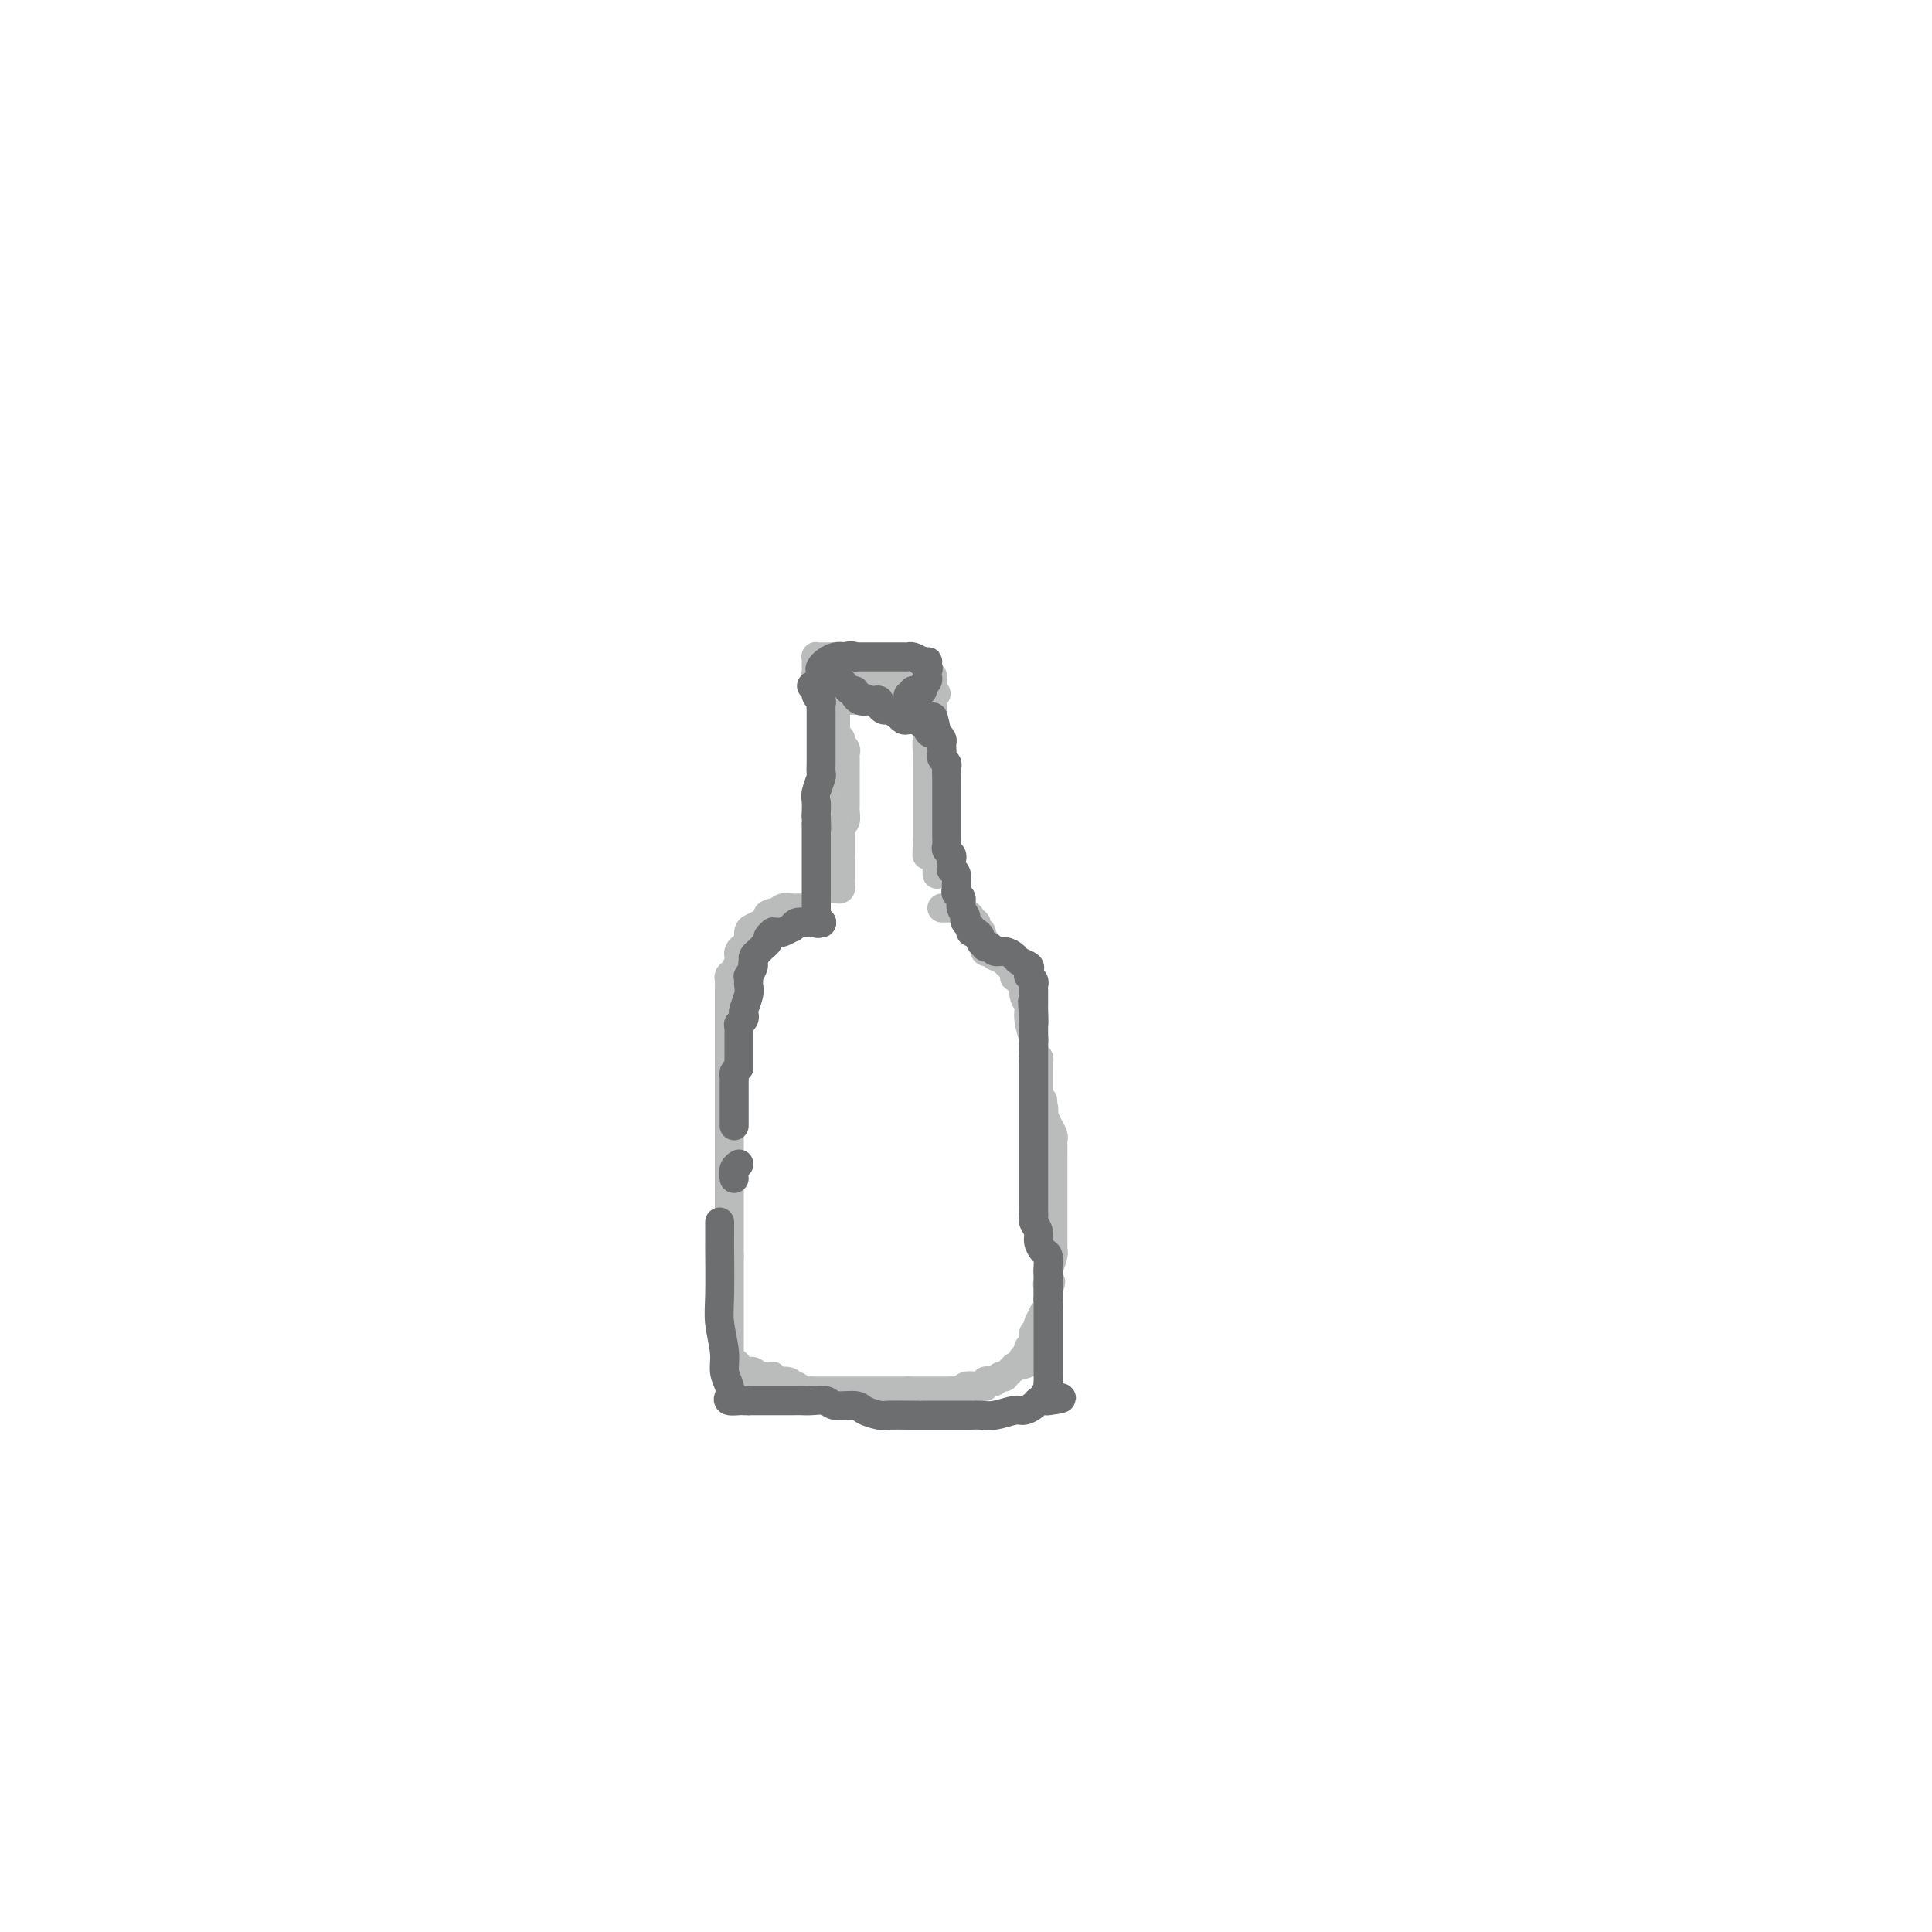 <svg viewBox='0 0 400 400' version='1.1' xmlns='http://www.w3.org/2000/svg' xmlns:xlink='http://www.w3.org/1999/xlink'><g fill='none' stroke='#BABBBB' stroke-width='6' stroke-linecap='round' stroke-linejoin='round'><path d='M177,136c-0.331,-0.000 -0.661,-0.000 -1,0c-0.339,0.000 -0.686,0.000 -1,0c-0.314,-0.000 -0.595,-0.000 -1,0c-0.405,0.000 -0.935,0.000 -1,0c-0.065,-0.000 0.337,-0.001 0,0c-0.337,0.001 -1.411,0.003 -2,0c-0.589,-0.003 -0.694,-0.012 -1,0c-0.306,0.012 -0.814,0.044 -1,0c-0.186,-0.044 -0.051,-0.166 0,0c0.051,0.166 0.017,0.618 0,1c-0.017,0.382 -0.016,0.694 0,1c0.016,0.306 0.046,0.607 0,1c-0.046,0.393 -0.167,0.879 0,1c0.167,0.121 0.622,-0.121 1,0c0.378,0.121 0.679,0.606 1,1c0.321,0.394 0.660,0.697 1,1'/><path d='M172,142c0.699,0.801 0.948,0.803 1,1c0.052,0.197 -0.093,0.589 0,1c0.093,0.411 0.423,0.842 1,1c0.577,0.158 1.401,0.042 2,0c0.599,-0.042 0.971,-0.011 1,0c0.029,0.011 -0.287,0.003 0,0c0.287,-0.003 1.176,-0.001 2,0c0.824,0.001 1.584,0.000 2,0c0.416,-0.000 0.488,-0.000 1,0c0.512,0.000 1.465,0.000 2,0c0.535,-0.000 0.653,-0.000 1,0c0.347,0.000 0.924,0.000 1,0c0.076,-0.000 -0.349,-0.000 0,0c0.349,0.000 1.470,0.001 2,0c0.530,-0.001 0.468,-0.003 1,0c0.532,0.003 1.658,0.011 2,0c0.342,-0.011 -0.100,-0.041 0,0c0.100,0.041 0.743,0.155 1,0c0.257,-0.155 0.129,-0.577 0,-1'/><path d='M192,144c3.010,-0.276 1.536,-0.466 1,-1c-0.536,-0.534 -0.134,-1.411 0,-2c0.134,-0.589 -0.001,-0.890 0,-1c0.001,-0.110 0.137,-0.029 0,0c-0.137,0.029 -0.548,0.008 -1,0c-0.452,-0.008 -0.947,-0.002 -1,0c-0.053,0.002 0.336,0.000 0,0c-0.336,-0.000 -1.396,0.001 -2,0c-0.604,-0.001 -0.753,-0.004 -1,0c-0.247,0.004 -0.591,0.015 -1,0c-0.409,-0.015 -0.883,-0.057 -1,0c-0.117,0.057 0.123,0.211 0,0c-0.123,-0.211 -0.610,-0.788 -1,-1c-0.390,-0.212 -0.683,-0.061 -1,0c-0.317,0.061 -0.659,0.030 -1,0'/><path d='M183,139c-1.726,-0.309 -1.040,-0.083 -1,0c0.040,0.083 -0.567,0.022 -1,0c-0.433,-0.022 -0.693,-0.006 -1,0c-0.307,0.006 -0.661,0.002 -1,0c-0.339,-0.002 -0.662,-0.000 -1,0c-0.338,0.000 -0.689,0.000 -1,0c-0.311,-0.000 -0.582,-0.000 -1,0c-0.418,0.000 -0.985,0.000 -1,0c-0.015,-0.000 0.521,-0.000 1,0c0.479,0.000 0.901,0.000 1,0c0.099,-0.000 -0.123,-0.000 0,0c0.123,0.000 0.593,0.000 1,0c0.407,-0.000 0.753,-0.000 1,0c0.247,0.000 0.395,0.000 1,0c0.605,-0.000 1.667,-0.001 2,0c0.333,0.001 -0.065,0.004 0,0c0.065,-0.004 0.591,-0.015 1,0c0.409,0.015 0.701,0.057 1,0c0.299,-0.057 0.606,-0.211 1,0c0.394,0.211 0.875,0.788 1,1c0.125,0.212 -0.107,0.061 0,0c0.107,-0.061 0.554,-0.030 1,0'/><path d='M187,140c1.729,0.155 1.051,0.041 1,0c-0.051,-0.041 0.525,-0.011 1,0c0.475,0.011 0.850,0.003 1,0c0.150,-0.003 0.075,-0.002 0,0'/><path d='M191,140c0.311,-0.111 0.622,-0.222 1,0c0.378,0.222 0.822,0.778 1,1c0.178,0.222 0.089,0.111 0,0'/><path d='M193,142c0.000,0.341 0.000,0.683 0,1c-0.000,0.317 -0.000,0.610 0,1c0.000,0.390 0.000,0.879 0,1c-0.000,0.121 -0.000,-0.124 0,0c0.000,0.124 0.001,0.619 0,1c-0.001,0.381 -0.004,0.650 0,1c0.004,0.350 0.015,0.783 0,1c-0.015,0.217 -0.057,0.219 0,1c0.057,0.781 0.211,2.342 0,3c-0.211,0.658 -0.789,0.414 -1,1c-0.211,0.586 -0.057,2.002 0,3c0.057,0.998 0.015,1.578 0,2c-0.015,0.422 -0.004,0.687 0,1c0.004,0.313 0.001,0.675 0,1c-0.001,0.325 -0.000,0.612 0,1c0.000,0.388 0.000,0.878 0,1c-0.000,0.122 -0.000,-0.122 0,0c0.000,0.122 0.000,0.611 0,1c-0.000,0.389 -0.000,0.678 0,1c0.000,0.322 0.000,0.678 0,1c-0.000,0.322 -0.000,0.610 0,1c0.000,0.390 0.000,0.883 0,1c-0.000,0.117 -0.000,-0.141 0,0c0.000,0.141 0.000,0.682 0,1c-0.000,0.318 -0.000,0.414 0,1c0.000,0.586 0.000,1.663 0,2c-0.000,0.337 -0.000,-0.064 0,0c0.000,0.064 0.000,0.594 0,1c-0.000,0.406 -0.000,0.687 0,1c0.000,0.313 0.000,0.656 0,1'/><path d='M192,174c-0.167,5.333 -0.083,2.667 0,0'/><path d='M171,145c0.309,0.022 0.619,0.044 1,0c0.381,-0.044 0.834,-0.153 1,0c0.166,0.153 0.044,0.567 0,1c-0.044,0.433 -0.012,0.886 0,1c0.012,0.114 0.003,-0.110 0,0c-0.003,0.110 -0.001,0.554 0,1c0.001,0.446 0.000,0.893 0,1c-0.000,0.107 -0.001,-0.125 0,0c0.001,0.125 0.003,0.608 0,1c-0.003,0.392 -0.011,0.693 0,1c0.011,0.307 0.041,0.621 0,1c-0.041,0.379 -0.155,0.823 0,1c0.155,0.177 0.577,0.089 1,0'/><path d='M174,153c0.403,1.417 -0.088,0.958 0,1c0.088,0.042 0.756,0.585 1,1c0.244,0.415 0.065,0.703 0,1c-0.065,0.297 -0.018,0.604 0,1c0.018,0.396 0.005,0.879 0,1c-0.005,0.121 -0.001,-0.122 0,0c0.001,0.122 0.000,0.610 0,1c-0.000,0.390 -0.000,0.682 0,1c0.000,0.318 0.000,0.661 0,1c-0.000,0.339 -0.000,0.673 0,1c0.000,0.327 0.000,0.647 0,1c-0.000,0.353 -0.000,0.737 0,1c0.000,0.263 0.001,0.403 0,1c-0.001,0.597 -0.004,1.652 0,2c0.004,0.348 0.015,-0.009 0,0c-0.015,0.009 -0.057,0.384 0,1c0.057,0.616 0.211,1.474 0,2c-0.211,0.526 -0.789,0.719 -1,1c-0.211,0.281 -0.057,0.649 0,1c0.057,0.351 0.015,0.686 0,1c-0.015,0.314 -0.004,0.609 0,1c0.004,0.391 0.001,0.878 0,1c-0.001,0.122 -0.000,-0.121 0,0c0.000,0.121 0.000,0.606 0,1c-0.000,0.394 -0.000,0.697 0,1'/><path d='M174,177c0.000,4.102 0.000,2.356 0,2c-0.000,-0.356 -0.000,0.678 0,1c0.000,0.322 0.001,-0.068 0,0c-0.001,0.068 -0.003,0.593 0,1c0.003,0.407 0.011,0.697 0,1c-0.011,0.303 -0.041,0.620 0,1c0.041,0.380 0.155,0.823 0,1c-0.155,0.177 -0.577,0.089 -1,0'/><path d='M169,188c-0.446,0.000 -0.893,0.000 -1,0c-0.107,-0.000 0.125,-0.000 0,0c-0.125,0.000 -0.606,0.000 -1,0c-0.394,-0.000 -0.701,-0.001 -1,0c-0.299,0.001 -0.591,0.004 -1,0c-0.409,-0.004 -0.936,-0.015 -1,0c-0.064,0.015 0.337,0.057 0,0c-0.337,-0.057 -1.410,-0.211 -2,0c-0.590,0.211 -0.697,0.788 -1,1c-0.303,0.212 -0.801,0.061 -1,0c-0.199,-0.061 -0.100,-0.030 0,0'/><path d='M160,189c-1.586,0.334 -1.051,0.671 -1,1c0.051,0.329 -0.381,0.652 -1,1c-0.619,0.348 -1.423,0.723 -2,1c-0.577,0.277 -0.925,0.456 -1,1c-0.075,0.544 0.124,1.454 0,2c-0.124,0.546 -0.572,0.727 -1,1c-0.428,0.273 -0.836,0.637 -1,1c-0.164,0.363 -0.082,0.726 0,1c0.082,0.274 0.166,0.458 0,1c-0.166,0.542 -0.580,1.441 -1,2c-0.420,0.559 -0.845,0.779 -1,1c-0.155,0.221 -0.042,0.443 0,1c0.042,0.557 0.011,1.448 0,2c-0.011,0.552 -0.003,0.764 0,1c0.003,0.236 0.001,0.496 0,1c-0.001,0.504 -0.000,1.252 0,2c0.000,0.748 0.000,1.495 0,2c-0.000,0.505 -0.000,0.768 0,1c0.000,0.232 0.000,0.432 0,1c-0.000,0.568 -0.000,1.503 0,2c0.000,0.497 0.000,0.557 0,1c-0.000,0.443 -0.000,1.269 0,2c0.000,0.731 0.000,1.365 0,2'/><path d='M151,220c0.000,2.963 0.000,1.371 0,1c0.000,-0.371 0.000,0.478 0,1c0.000,0.522 -0.000,0.717 0,1c0.000,0.283 0.000,0.654 0,1c0.000,0.346 0.000,0.667 0,1c0.000,0.333 0.000,0.680 0,1c0.000,0.320 -0.000,0.614 0,1c0.000,0.386 0.000,0.862 0,1c0.000,0.138 0.000,-0.064 0,0c-0.000,0.064 0.000,0.395 0,1c0.000,0.605 0.000,1.486 0,2c0.000,0.514 0.000,0.661 0,1c0.000,0.339 0.000,0.870 0,1c0.000,0.130 0.000,-0.140 0,0c0.000,0.140 0.000,0.691 0,1c0.000,0.309 0.000,0.377 0,1c0.000,0.623 0.000,1.802 0,3c0.000,1.198 0.000,2.414 0,3c0.000,0.586 0.000,0.542 0,1c0.000,0.458 0.000,1.417 0,2c0.000,0.583 0.000,0.789 0,1c0.000,0.211 0.000,0.427 0,1c0.000,0.573 0.000,1.502 0,2c0.000,0.498 0.000,0.565 0,1c0.000,0.435 0.000,1.237 0,2c0.000,0.763 0.000,1.486 0,2c0.000,0.514 0.000,0.820 0,1c0.000,0.180 0.000,0.234 0,1c0.000,0.766 0.000,2.245 0,3c0.000,0.755 0.000,0.787 0,1c0.000,0.213 0.000,0.606 0,1'/><path d='M151,260c0.000,6.302 0.000,2.055 0,1c-0.000,-1.055 -0.000,1.080 0,2c0.000,0.920 0.000,0.624 0,1c-0.000,0.376 -0.000,1.425 0,2c0.000,0.575 0.000,0.678 0,1c-0.000,0.322 -0.000,0.864 0,1c0.000,0.136 0.000,-0.132 0,0c-0.000,0.132 -0.000,0.665 0,1c0.000,0.335 0.000,0.471 0,1c-0.000,0.529 -0.000,1.452 0,2c0.000,0.548 0.000,0.720 0,1c-0.000,0.280 -0.000,0.666 0,1c0.000,0.334 0.000,0.614 0,1c-0.000,0.386 -0.000,0.877 0,1c0.000,0.123 0.000,-0.122 0,0c-0.000,0.122 -0.000,0.611 0,1c0.000,0.389 0.000,0.678 0,1c-0.000,0.322 -0.001,0.679 0,1c0.001,0.321 0.003,0.607 0,1c-0.003,0.393 -0.012,0.893 0,1c0.012,0.107 0.045,-0.178 0,0c-0.045,0.178 -0.167,0.821 0,1c0.167,0.179 0.622,-0.106 1,0c0.378,0.106 0.679,0.602 1,1c0.321,0.398 0.660,0.699 1,1'/><path d='M154,284c0.703,0.460 0.962,0.109 1,0c0.038,-0.109 -0.145,0.024 0,0c0.145,-0.024 0.618,-0.204 1,0c0.382,0.204 0.674,0.791 1,1c0.326,0.209 0.686,0.041 1,0c0.314,-0.041 0.582,0.045 1,0c0.418,-0.045 0.987,-0.222 1,0c0.013,0.222 -0.529,0.843 0,1c0.529,0.157 2.131,-0.150 3,0c0.869,0.150 1.005,0.758 1,1c-0.005,0.242 -0.152,0.117 0,0c0.152,-0.117 0.603,-0.228 1,0c0.397,0.228 0.740,0.793 1,1c0.260,0.207 0.436,0.055 1,0c0.564,-0.055 1.516,-0.015 2,0c0.484,0.015 0.501,0.004 1,0c0.499,-0.004 1.482,-0.001 2,0c0.518,0.001 0.573,0.000 1,0c0.427,-0.000 1.228,-0.000 2,0c0.772,0.000 1.517,0.000 2,0c0.483,-0.000 0.706,-0.000 1,0c0.294,0.000 0.659,0.000 1,0c0.341,-0.000 0.660,-0.000 1,0c0.340,0.000 0.703,0.000 1,0c0.297,-0.000 0.527,-0.000 1,0c0.473,0.000 1.187,0.000 2,0c0.813,-0.000 1.723,-0.000 2,0c0.277,0.000 -0.079,0.000 0,0c0.079,-0.000 0.594,-0.000 1,0c0.406,0.000 0.703,0.000 1,0'/><path d='M188,288c3.808,-0.000 2.330,-0.000 2,0c-0.330,0.000 0.490,0.000 1,0c0.510,-0.000 0.711,-0.000 1,0c0.289,0.000 0.668,0.000 1,0c0.332,-0.000 0.617,-0.000 1,0c0.383,0.000 0.862,0.001 1,0c0.138,-0.001 -0.066,-0.004 0,0c0.066,0.004 0.403,0.015 1,0c0.597,-0.015 1.455,-0.057 2,0c0.545,0.057 0.777,0.212 1,0c0.223,-0.212 0.437,-0.793 1,-1c0.563,-0.207 1.474,-0.042 2,0c0.526,0.042 0.666,-0.040 1,0c0.334,0.040 0.863,0.203 1,0c0.137,-0.203 -0.117,-0.773 0,-1c0.117,-0.227 0.605,-0.113 1,0c0.395,0.113 0.697,0.223 1,0c0.303,-0.223 0.606,-0.781 1,-1c0.394,-0.219 0.879,-0.100 1,0c0.121,0.100 -0.121,0.181 0,0c0.121,-0.181 0.606,-0.623 1,-1c0.394,-0.377 0.697,-0.688 1,-1'/><path d='M210,283c3.873,-0.940 2.555,-0.791 2,-1c-0.555,-0.209 -0.346,-0.777 0,-1c0.346,-0.223 0.829,-0.100 1,0c0.171,0.100 0.031,0.177 0,0c-0.031,-0.177 0.048,-0.608 0,-1c-0.048,-0.392 -0.223,-0.745 0,-1c0.223,-0.255 0.845,-0.411 1,-1c0.155,-0.589 -0.156,-1.609 0,-2c0.156,-0.391 0.778,-0.151 1,0c0.222,0.151 0.044,0.213 0,0c-0.044,-0.213 0.044,-0.701 0,-1c-0.044,-0.299 -0.222,-0.409 0,-1c0.222,-0.591 0.844,-1.664 1,-2c0.156,-0.336 -0.154,0.064 0,0c0.154,-0.064 0.773,-0.591 1,-1c0.227,-0.409 0.061,-0.701 0,-1c-0.061,-0.299 -0.016,-0.606 0,-1c0.016,-0.394 0.004,-0.875 0,-1c-0.004,-0.125 -0.001,0.107 0,0c0.001,-0.107 0.001,-0.554 0,-1'/><path d='M217,267c1.083,-2.652 0.289,-1.282 0,-1c-0.289,0.282 -0.074,-0.523 0,-1c0.074,-0.477 0.006,-0.625 0,-1c-0.006,-0.375 0.051,-0.975 0,-1c-0.051,-0.025 -0.210,0.526 0,0c0.210,-0.526 0.788,-2.128 1,-3c0.212,-0.872 0.057,-1.012 0,-1c-0.057,0.012 -0.015,0.177 0,0c0.015,-0.177 0.004,-0.694 0,-1c-0.004,-0.306 -0.001,-0.400 0,-1c0.001,-0.600 0.000,-1.705 0,-2c-0.000,-0.295 -0.000,0.219 0,0c0.000,-0.219 0.000,-1.172 0,-2c-0.000,-0.828 -0.000,-1.531 0,-2c0.000,-0.469 0.000,-0.704 0,-1c-0.000,-0.296 -0.000,-0.653 0,-1c0.000,-0.347 -0.000,-0.683 0,-1c0.000,-0.317 0.000,-0.613 0,-1c-0.000,-0.387 -0.000,-0.863 0,-1c0.000,-0.137 0.000,0.066 0,0c-0.000,-0.066 -0.000,-0.402 0,-1c0.000,-0.598 0.000,-1.459 0,-2c-0.000,-0.541 -0.000,-0.761 0,-1c0.000,-0.239 0.001,-0.496 0,-1c-0.001,-0.504 -0.004,-1.253 0,-2c0.004,-0.747 0.016,-1.491 0,-2c-0.016,-0.509 -0.060,-0.783 0,-1c0.060,-0.217 0.222,-0.378 0,-1c-0.222,-0.622 -0.829,-1.706 -1,-2c-0.171,-0.294 0.094,0.202 0,0c-0.094,-0.202 -0.547,-1.101 -1,-2'/><path d='M216,231c-0.171,-5.749 -0.098,-2.121 0,-1c0.098,1.121 0.223,-0.264 0,-1c-0.223,-0.736 -0.792,-0.822 -1,-1c-0.208,-0.178 -0.056,-0.447 0,-1c0.056,-0.553 0.015,-1.391 0,-2c-0.015,-0.609 -0.004,-0.989 0,-1c0.004,-0.011 0.002,0.347 0,0c-0.002,-0.347 -0.004,-1.400 0,-2c0.004,-0.600 0.015,-0.749 0,-1c-0.015,-0.251 -0.057,-0.606 0,-1c0.057,-0.394 0.211,-0.827 0,-1c-0.211,-0.173 -0.789,-0.087 -1,0c-0.211,0.087 -0.057,0.176 0,0c0.057,-0.176 0.016,-0.618 0,-1c-0.016,-0.382 -0.008,-0.703 0,-1c0.008,-0.297 0.017,-0.570 0,-1c-0.017,-0.430 -0.061,-1.019 0,-1c0.061,0.019 0.227,0.645 0,0c-0.227,-0.645 -0.848,-2.562 -1,-4c-0.152,-1.438 0.166,-2.396 0,-3c-0.166,-0.604 -0.814,-0.855 -1,-2c-0.186,-1.145 0.090,-3.184 0,-4c-0.090,-0.816 -0.545,-0.408 -1,0'/><path d='M211,202c-1.012,-4.437 -1.042,-1.030 -1,0c0.042,1.030 0.156,-0.316 0,-1c-0.156,-0.684 -0.581,-0.705 -1,-1c-0.419,-0.295 -0.833,-0.863 -1,-1c-0.167,-0.137 -0.087,0.156 0,0c0.087,-0.156 0.182,-0.760 0,-1c-0.182,-0.240 -0.641,-0.116 -1,0c-0.359,0.116 -0.618,0.225 -1,0c-0.382,-0.225 -0.887,-0.782 -1,-1c-0.113,-0.218 0.167,-0.096 0,0c-0.167,0.096 -0.779,0.167 -1,0c-0.221,-0.167 -0.049,-0.570 0,-1c0.049,-0.430 -0.025,-0.885 0,-1c0.025,-0.115 0.150,0.110 0,0c-0.150,-0.110 -0.575,-0.555 -1,-1'/><path d='M203,194c-1.254,-1.461 -0.387,-1.113 0,-1c0.387,0.113 0.296,-0.007 0,0c-0.296,0.007 -0.796,0.143 -1,0c-0.204,-0.143 -0.111,-0.564 0,-1c0.111,-0.436 0.240,-0.887 0,-1c-0.240,-0.113 -0.849,0.113 -1,0c-0.151,-0.113 0.155,-0.566 0,-1c-0.155,-0.434 -0.773,-0.847 -1,-1c-0.227,-0.153 -0.065,-0.044 0,0c0.065,0.044 0.032,0.022 0,0'/><path d='M200,189c-0.703,-0.713 -0.962,0.005 -1,0c-0.038,-0.005 0.144,-0.733 0,-1c-0.144,-0.267 -0.613,-0.071 -1,0c-0.387,0.071 -0.692,0.019 -1,0c-0.308,-0.019 -0.619,-0.005 -1,0c-0.381,0.005 -0.833,0.001 -1,0c-0.167,-0.001 -0.048,-0.000 0,0c0.048,0.000 0.024,0.000 0,0'/><path d='M194,181c0.000,-0.417 0.000,-0.833 0,-1c0.000,-0.167 0.000,-0.083 0,0'/></g>
<g fill='none' stroke='#6D6E70' stroke-width='6' stroke-linecap='round' stroke-linejoin='round'><path d='M168,142c0.453,0.333 0.906,0.667 1,1c0.094,0.333 -0.171,0.667 0,1c0.171,0.333 0.778,0.667 1,1c0.222,0.333 0.060,0.667 0,1c-0.060,0.333 -0.016,0.665 0,1c0.016,0.335 0.004,0.672 0,1c-0.004,0.328 -0.001,0.647 0,1c0.001,0.353 0.000,0.738 0,1c-0.000,0.262 -0.000,0.399 0,1c0.000,0.601 0.000,1.666 0,2c-0.000,0.334 0.000,-0.063 0,0c-0.000,0.063 -0.000,0.584 0,1c0.000,0.416 0.001,0.725 0,1c-0.001,0.275 -0.004,0.514 0,1c0.004,0.486 0.015,1.218 0,2c-0.015,0.782 -0.057,1.614 0,2c0.057,0.386 0.211,0.327 0,1c-0.211,0.673 -0.789,2.077 -1,3c-0.211,0.923 -0.057,1.364 0,2c0.057,0.636 0.016,1.467 0,2c-0.016,0.533 -0.008,0.766 0,1'/><path d='M169,169c0.155,4.659 0.041,2.808 0,2c-0.041,-0.808 -0.011,-0.571 0,0c0.011,0.571 0.003,1.477 0,2c-0.003,0.523 -0.001,0.664 0,1c0.001,0.336 0.000,0.867 0,1c-0.000,0.133 -0.000,-0.132 0,0c0.000,0.132 0.000,0.661 0,1c-0.000,0.339 -0.000,0.489 0,1c0.000,0.511 0.000,1.384 0,2c-0.000,0.616 -0.000,0.975 0,1c0.000,0.025 0.000,-0.284 0,0c-0.000,0.284 -0.000,1.163 0,2c0.000,0.837 0.000,1.634 0,2c-0.000,0.366 -0.001,0.302 0,1c0.001,0.698 0.004,2.159 0,3c-0.004,0.841 -0.015,1.062 0,1c0.015,-0.062 0.056,-0.408 0,0c-0.056,0.408 -0.207,1.572 0,2c0.207,0.428 0.774,0.122 1,0c0.226,-0.122 0.113,-0.061 0,0'/><path d='M170,191c0.000,0.000 0.100,0.100 0.1,0.1'/><path d='M170,191c0.111,0.000 0.222,0.000 0,0c-0.222,0.000 -0.778,0.000 -1,0c-0.222,0.000 -0.111,0.000 0,0'/><path d='M169,191c-0.439,0.002 -0.878,0.005 -1,0c-0.122,-0.005 0.074,-0.016 0,0c-0.074,0.016 -0.419,0.061 -1,0c-0.581,-0.061 -1.398,-0.227 -2,0c-0.602,0.227 -0.988,0.846 -1,1c-0.012,0.154 0.352,-0.156 0,0c-0.352,0.156 -1.419,0.777 -2,1c-0.581,0.223 -0.677,0.049 -1,0c-0.323,-0.049 -0.874,0.028 -1,0c-0.126,-0.028 0.174,-0.162 0,0c-0.174,0.162 -0.821,0.621 -1,1c-0.179,0.379 0.109,0.679 0,1c-0.109,0.321 -0.617,0.663 -1,1c-0.383,0.337 -0.642,0.668 -1,1c-0.358,0.332 -0.817,0.666 -1,1c-0.183,0.334 -0.092,0.667 0,1'/><path d='M156,199c-0.403,0.875 0.088,0.563 0,1c-0.088,0.437 -0.755,1.625 -1,2c-0.245,0.375 -0.069,-0.061 0,0c0.069,0.061 0.032,0.618 0,1c-0.032,0.382 -0.060,0.588 0,1c0.060,0.412 0.209,1.028 0,2c-0.209,0.972 -0.774,2.299 -1,3c-0.226,0.701 -0.112,0.775 0,1c0.112,0.225 0.222,0.599 0,1c-0.222,0.401 -0.778,0.829 -1,1c-0.222,0.171 -0.111,0.086 0,0'/><path d='M153,212c0.000,0.335 0.000,0.671 0,1c0.000,0.329 0.000,0.653 0,1c0.000,0.347 0.000,0.719 0,1c-0.000,0.281 0.000,0.470 0,1c0.000,0.530 0.000,1.399 0,2c0.000,0.601 0.000,0.934 0,1c0.000,0.066 0.000,-0.136 0,0c0.000,0.136 0.000,0.610 0,1c0.000,0.390 0.000,0.695 0,1'/><path d='M153,221c-0.423,0.328 -0.845,0.655 -1,1c-0.155,0.345 -0.041,0.707 0,1c0.041,0.293 0.011,0.516 0,1c-0.011,0.484 -0.003,1.229 0,2c0.003,0.771 0.001,1.569 0,2c-0.001,0.431 -0.000,0.494 0,1c0.000,0.506 0.000,1.456 0,2c-0.000,0.544 -0.000,0.682 0,1c0.000,0.318 0.000,0.816 0,1c-0.000,0.184 -0.000,0.052 0,0c0.000,-0.052 0.000,-0.026 0,0'/><path d='M152,244c-0.111,-0.733 -0.222,-1.467 0,-2c0.222,-0.533 0.778,-0.867 1,-1c0.222,-0.133 0.111,-0.067 0,0'/><path d='M149,253c0.000,0.303 0.000,0.607 0,1c-0.000,0.393 -0.000,0.876 0,1c0.000,0.124 0.000,-0.109 0,0c-0.000,0.109 -0.001,0.561 0,1c0.001,0.439 0.004,0.865 0,1c-0.004,0.135 -0.016,-0.022 0,2c0.016,2.022 0.061,6.222 0,9c-0.061,2.778 -0.226,4.134 0,6c0.226,1.866 0.843,4.241 1,6c0.157,1.759 -0.147,2.902 0,4c0.147,1.098 0.746,2.151 1,3c0.254,0.849 0.163,1.496 0,2c-0.163,0.504 -0.397,0.867 0,1c0.397,0.133 1.426,0.036 2,0c0.574,-0.036 0.693,-0.010 1,0c0.307,0.010 0.802,0.003 1,0c0.198,-0.003 0.099,-0.001 0,0'/><path d='M155,290c0.817,0.000 0.859,0.000 1,0c0.141,-0.000 0.380,-0.000 1,0c0.620,0.000 1.621,0.000 2,0c0.379,-0.000 0.136,-0.001 1,0c0.864,0.001 2.834,0.004 4,0c1.166,-0.004 1.528,-0.016 2,0c0.472,0.016 1.056,0.060 2,0c0.944,-0.060 2.249,-0.222 3,0c0.751,0.222 0.948,0.830 2,1c1.052,0.170 2.961,-0.098 4,0c1.039,0.098 1.209,0.562 2,1c0.791,0.438 2.202,0.849 3,1c0.798,0.151 0.981,0.040 2,0c1.019,-0.040 2.872,-0.011 4,0c1.128,0.011 1.531,0.003 2,0c0.469,-0.003 1.004,-0.001 1,0c-0.004,0.001 -0.545,0.000 0,0c0.545,-0.000 2.177,-0.000 3,0c0.823,0.000 0.836,0.000 1,0c0.164,-0.000 0.480,-0.000 1,0c0.520,0.000 1.243,0.001 2,0c0.757,-0.001 1.547,-0.004 2,0c0.453,0.004 0.568,0.016 1,0c0.432,-0.016 1.180,-0.060 2,0c0.820,0.060 1.711,0.222 3,0c1.289,-0.222 2.975,-0.830 4,-1c1.025,-0.170 1.388,0.098 2,0c0.612,-0.098 1.473,-0.562 2,-1c0.527,-0.438 0.719,-0.849 1,-1c0.281,-0.151 0.652,-0.043 1,0c0.348,0.043 0.674,0.022 1,0'/><path d='M217,290c5.415,-0.643 1.451,-0.751 0,-1c-1.451,-0.249 -0.389,-0.640 0,-1c0.389,-0.360 0.104,-0.688 0,-1c-0.104,-0.312 -0.028,-0.607 0,-1c0.028,-0.393 0.007,-0.882 0,-1c-0.007,-0.118 -0.002,0.137 0,0c0.002,-0.137 0.001,-0.667 0,-1c-0.001,-0.333 -0.000,-0.471 0,-1c0.000,-0.529 0.000,-1.451 0,-2c-0.000,-0.549 -0.000,-0.725 0,-1c0.000,-0.275 0.000,-0.647 0,-1c-0.000,-0.353 -0.000,-0.686 0,-1c0.000,-0.314 0.000,-0.611 0,-1c-0.000,-0.389 -0.000,-0.872 0,-1c0.000,-0.128 0.000,0.100 0,0c-0.000,-0.100 -0.000,-0.527 0,-1c0.000,-0.473 0.000,-0.992 0,-2c-0.000,-1.008 -0.000,-2.504 0,-4'/><path d='M217,269c-0.001,-3.831 -0.003,-2.910 0,-3c0.003,-0.090 0.011,-1.193 0,-2c-0.011,-0.807 -0.040,-1.318 0,-2c0.040,-0.682 0.151,-1.534 0,-2c-0.151,-0.466 -0.562,-0.544 -1,-1c-0.438,-0.456 -0.902,-1.288 -1,-2c-0.098,-0.712 0.170,-1.302 0,-2c-0.170,-0.698 -0.778,-1.505 -1,-2c-0.222,-0.495 -0.060,-0.680 0,-1c0.060,-0.320 0.016,-0.775 0,-1c-0.016,-0.225 -0.004,-0.218 0,-1c0.004,-0.782 0.001,-2.351 0,-3c-0.001,-0.649 -0.000,-0.376 0,-1c0.000,-0.624 0.000,-2.144 0,-3c-0.000,-0.856 -0.000,-1.049 0,-2c0.000,-0.951 0.000,-2.661 0,-4c-0.000,-1.339 -0.000,-2.308 0,-3c0.000,-0.692 0.000,-1.106 0,-2c-0.000,-0.894 -0.000,-2.268 0,-3c0.000,-0.732 0.000,-0.822 0,-1c-0.000,-0.178 -0.000,-0.443 0,-1c0.000,-0.557 0.000,-1.405 0,-2c-0.000,-0.595 -0.000,-0.936 0,-1c0.000,-0.064 0.000,0.149 0,0c-0.000,-0.149 -0.000,-0.659 0,-1c0.000,-0.341 0.000,-0.514 0,-1c-0.000,-0.486 -0.000,-1.285 0,-2c0.000,-0.715 0.000,-1.346 0,-2c-0.000,-0.654 -0.000,-1.330 0,-2c0.000,-0.670 0.000,-1.334 0,-2c-0.000,-0.666 0.000,-1.333 0,-2'/><path d='M214,212c-0.464,-8.932 -0.124,-2.760 0,-1c0.124,1.760 0.033,-0.890 0,-2c-0.033,-1.110 -0.008,-0.678 0,-1c0.008,-0.322 -0.002,-1.397 0,-2c0.002,-0.603 0.015,-0.735 0,-1c-0.015,-0.265 -0.057,-0.662 0,-1c0.057,-0.338 0.213,-0.615 0,-1c-0.213,-0.385 -0.796,-0.877 -1,-1c-0.204,-0.123 -0.029,0.122 0,0c0.029,-0.122 -0.089,-0.611 0,-1c0.089,-0.389 0.385,-0.678 0,-1c-0.385,-0.322 -1.451,-0.679 -2,-1c-0.549,-0.321 -0.582,-0.608 -1,-1c-0.418,-0.392 -1.221,-0.889 -2,-1c-0.779,-0.111 -1.533,0.163 -2,0c-0.467,-0.163 -0.646,-0.764 -1,-1c-0.354,-0.236 -0.882,-0.106 -1,0c-0.118,0.106 0.175,0.187 0,0c-0.175,-0.187 -0.818,-0.641 -1,-1c-0.182,-0.359 0.095,-0.622 0,-1c-0.095,-0.378 -0.564,-0.871 -1,-1c-0.436,-0.129 -0.839,0.106 -1,0c-0.161,-0.106 -0.081,-0.553 0,-1'/><path d='M201,192c-2.018,-1.598 -1.062,-1.594 -1,-2c0.062,-0.406 -0.768,-1.221 -1,-2c-0.232,-0.779 0.135,-1.522 0,-2c-0.135,-0.478 -0.772,-0.692 -1,-1c-0.228,-0.308 -0.047,-0.709 0,-1c0.047,-0.291 -0.040,-0.473 0,-1c0.040,-0.527 0.207,-1.398 0,-2c-0.207,-0.602 -0.786,-0.935 -1,-1c-0.214,-0.065 -0.061,0.137 0,0c0.061,-0.137 0.030,-0.614 0,-1c-0.030,-0.386 -0.061,-0.682 0,-1c0.061,-0.318 0.212,-0.660 0,-1c-0.212,-0.340 -0.789,-0.679 -1,-1c-0.211,-0.321 -0.057,-0.625 0,-1c0.057,-0.375 0.015,-0.821 0,-2c-0.015,-1.179 -0.004,-3.092 0,-4c0.004,-0.908 0.001,-0.811 0,-1c-0.001,-0.189 -0.000,-0.666 0,-1c0.000,-0.334 -0.000,-0.527 0,-1c0.000,-0.473 0.001,-1.226 0,-2c-0.001,-0.774 -0.004,-1.569 0,-2c0.004,-0.431 0.015,-0.497 0,-1c-0.015,-0.503 -0.057,-1.444 0,-2c0.057,-0.556 0.211,-0.726 0,-1c-0.211,-0.274 -0.788,-0.651 -1,-1c-0.212,-0.349 -0.060,-0.671 0,-1c0.060,-0.329 0.026,-0.666 0,-1c-0.026,-0.334 -0.046,-0.667 0,-1c0.046,-0.333 0.156,-0.667 0,-1c-0.156,-0.333 -0.578,-0.667 -1,-1'/><path d='M194,152c-1.244,-6.432 -0.855,-2.512 -1,-1c-0.145,1.512 -0.823,0.615 -1,0c-0.177,-0.615 0.146,-0.950 0,-1c-0.146,-0.050 -0.760,0.183 -1,0c-0.240,-0.183 -0.106,-0.781 0,-1c0.106,-0.219 0.183,-0.058 0,0c-0.183,0.058 -0.628,0.011 -1,0c-0.372,-0.011 -0.672,0.012 -1,0c-0.328,-0.012 -0.683,-0.060 -1,0c-0.317,0.060 -0.595,0.227 -1,0c-0.405,-0.227 -0.935,-0.848 -1,-1c-0.065,-0.152 0.337,0.166 0,0c-0.337,-0.166 -1.414,-0.815 -2,-1c-0.586,-0.185 -0.683,0.094 -1,0c-0.317,-0.094 -0.856,-0.561 -1,-1c-0.144,-0.439 0.106,-0.850 0,-1c-0.106,-0.150 -0.567,-0.040 -1,0c-0.433,0.040 -0.838,0.012 -1,0c-0.162,-0.012 -0.081,-0.006 0,0'/><path d='M180,145c-2.349,-1.095 -1.221,-0.331 -1,0c0.221,0.331 -0.466,0.230 -1,0c-0.534,-0.230 -0.916,-0.587 -1,-1c-0.084,-0.413 0.131,-0.880 0,-1c-0.131,-0.120 -0.609,0.107 -1,0c-0.391,-0.107 -0.695,-0.550 -1,-1c-0.305,-0.450 -0.611,-0.908 -1,-1c-0.389,-0.092 -0.861,0.183 -1,0c-0.139,-0.183 0.056,-0.822 0,-1c-0.056,-0.178 -0.363,0.106 -1,0c-0.637,-0.106 -1.604,-0.603 -2,-1c-0.396,-0.397 -0.219,-0.694 0,-1c0.219,-0.306 0.482,-0.621 1,-1c0.518,-0.379 1.291,-0.823 2,-1c0.709,-0.177 1.355,-0.089 2,0'/><path d='M175,136c1.239,-0.464 1.838,-0.124 2,0c0.162,0.124 -0.111,0.033 0,0c0.111,-0.033 0.608,-0.009 1,0c0.392,0.009 0.678,0.002 1,0c0.322,-0.002 0.678,-0.001 1,0c0.322,0.001 0.610,0.000 1,0c0.390,-0.000 0.882,-0.000 1,0c0.118,0.000 -0.137,-0.000 0,0c0.137,0.000 0.667,0.000 1,0c0.333,-0.000 0.470,-0.001 1,0c0.530,0.001 1.454,0.003 2,0c0.546,-0.003 0.713,-0.011 1,0c0.287,0.011 0.693,0.041 1,0c0.307,-0.041 0.516,-0.155 1,0c0.484,0.155 1.242,0.577 2,1'/><path d='M191,137c2.414,0.106 0.451,-0.130 0,0c-0.451,0.130 0.612,0.626 1,1c0.388,0.374 0.100,0.625 0,1c-0.100,0.375 -0.012,0.875 0,1c0.012,0.125 -0.052,-0.124 0,0c0.052,0.124 0.221,0.622 0,1c-0.221,0.378 -0.832,0.637 -1,1c-0.168,0.363 0.109,0.828 0,1c-0.109,0.172 -0.602,0.049 -1,0c-0.398,-0.049 -0.699,-0.025 -1,0'/><path d='M189,143c-0.533,1.156 -0.867,1.044 -1,1c-0.133,-0.044 -0.067,-0.022 0,0'/></g>
</svg>
